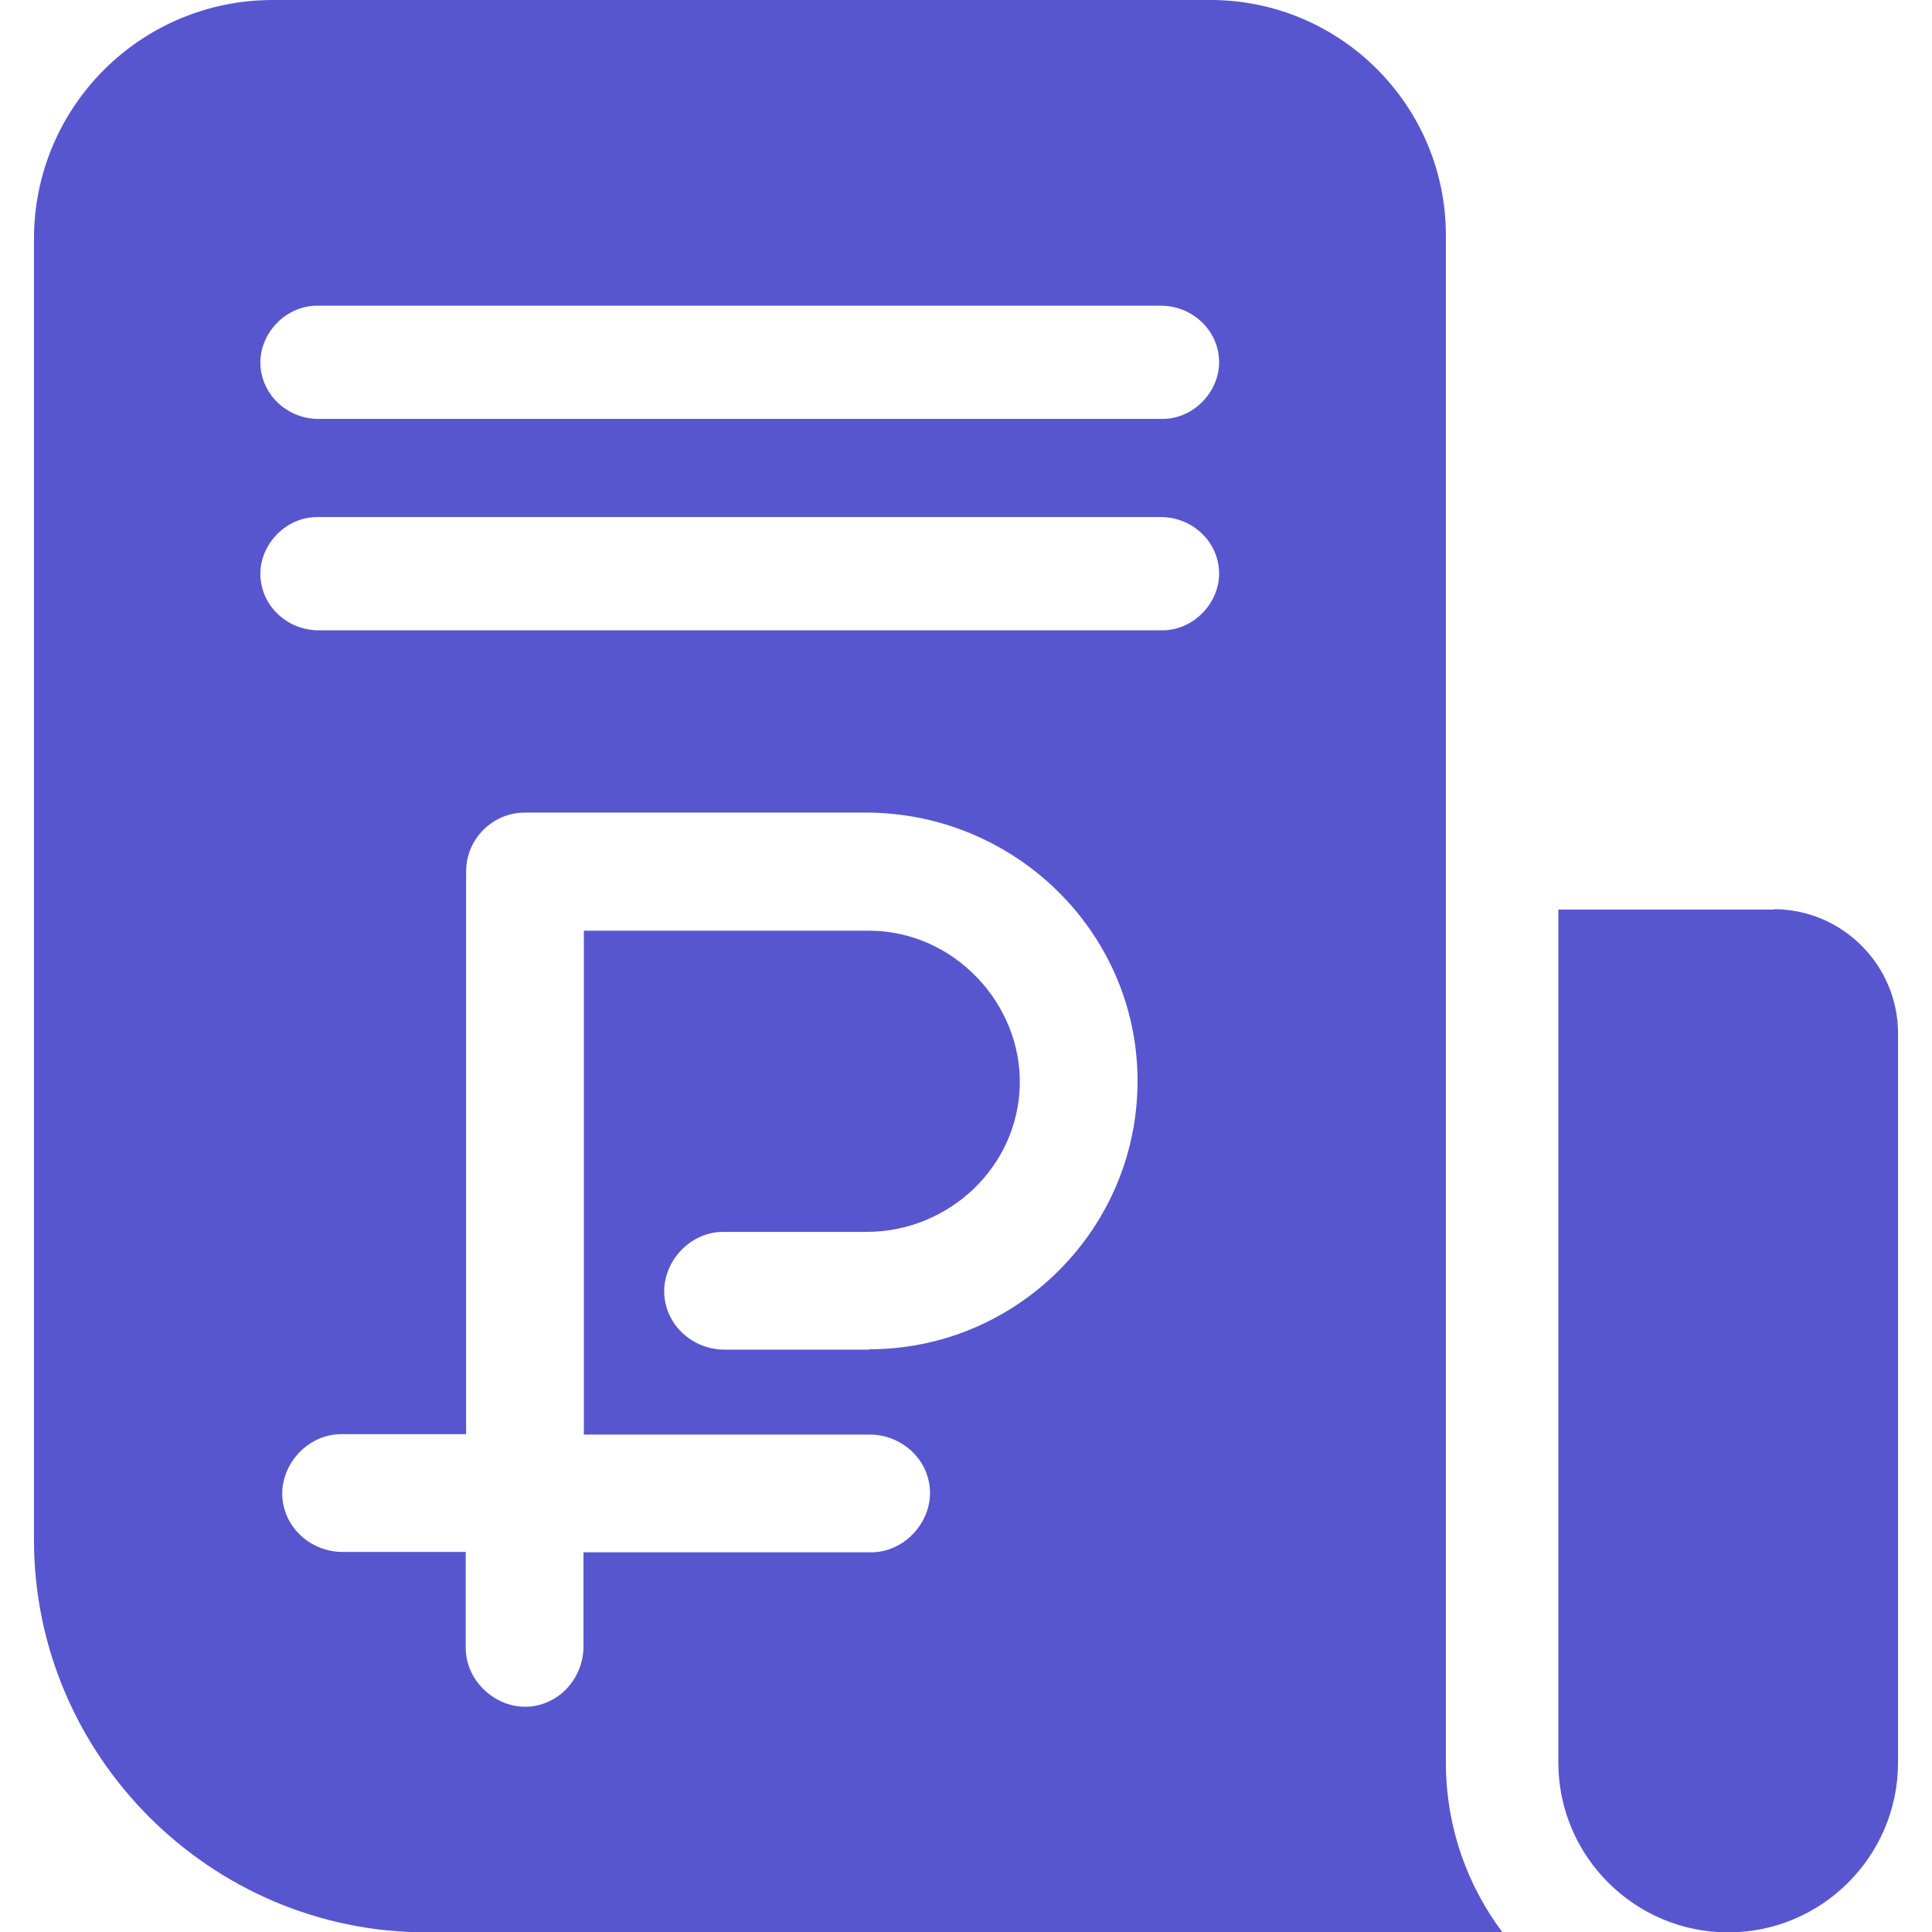 <?xml version="1.0" encoding="UTF-8"?>
<svg xmlns="http://www.w3.org/2000/svg" width="180.6mm" height="180.6mm" version="1.1" viewBox="0 0 511.9 511.9">
  <defs>
    <style>
      .cls-1 {
        fill: #5856ce;
      }
    </style>
  </defs>
  <!-- Generator: Adobe Illustrator 28.7.1, SVG Export Plug-In . SVG Version: 1.2.0 Build 142)  -->
  <g>
    <g id="_Слой_1" data-name="Слой_1">
      <g id="Capa_1">
        <g>
          <path class="cls-1" d="M383.1,466.9V62.4C383.1,27.9,355.1,0,320.7,0c-.3,0-.7,0-1,0H72.3C37.3,0,9,28.3,9,63.3v344.7c0,57.2,46.8,104,104,104h285.1c-9.4-12.5-15-28.1-15-45h0ZM230.3,357.6h-38.3c-8.4,0-15.6-6.4-16-14.8s6.7-16.4,15.6-16.4h38c21.8,0,40.1-17.2,40.6-38.9s-17.6-40.9-39.9-40.9h-75.6v133.5h75.7c8.4,0,15.6,6.4,16,14.8s-6.7,16.4-15.6,16.4h-76.2v24.9c0,8.4-6.4,15.6-14.8,16s-16.4-6.7-16.4-15.6v-25.4h-32.6c-8.4,0-15.6-6.4-16-14.8s6.7-16.4,15.6-16.4h33.1v-149.1c0-8.6,7-15.6,15.6-15.6h90.3c39.1,0,71.6,31.2,72,70.4.4,39.5-31.7,71.8-71.1,71.8h0ZM308,167H84.4c-8.1,0-15-6.2-15.4-14.3s6.5-15.7,15-15.7h223.6c8.1,0,15,6.2,15.4,14.3s-6.5,15.7-15,15.7ZM308,111H84.4c-8.1,0-15-6.2-15.4-14.3s6.5-15.7,15-15.7h223.6c8.1,0,15,6.2,15.4,14.3s-6.5,15.7-15,15.7Z"/>
          <path class="cls-1" d="M470,241h-57.1c0,263,0,212.3,0,226,0,24.8,20.2,45,45,45s45-20.2,45-45v-193.2c0-18.1-14.8-32.9-32.9-32.9h0Z"/>
        </g>
      </g>
    </g>
  </g>
</svg>